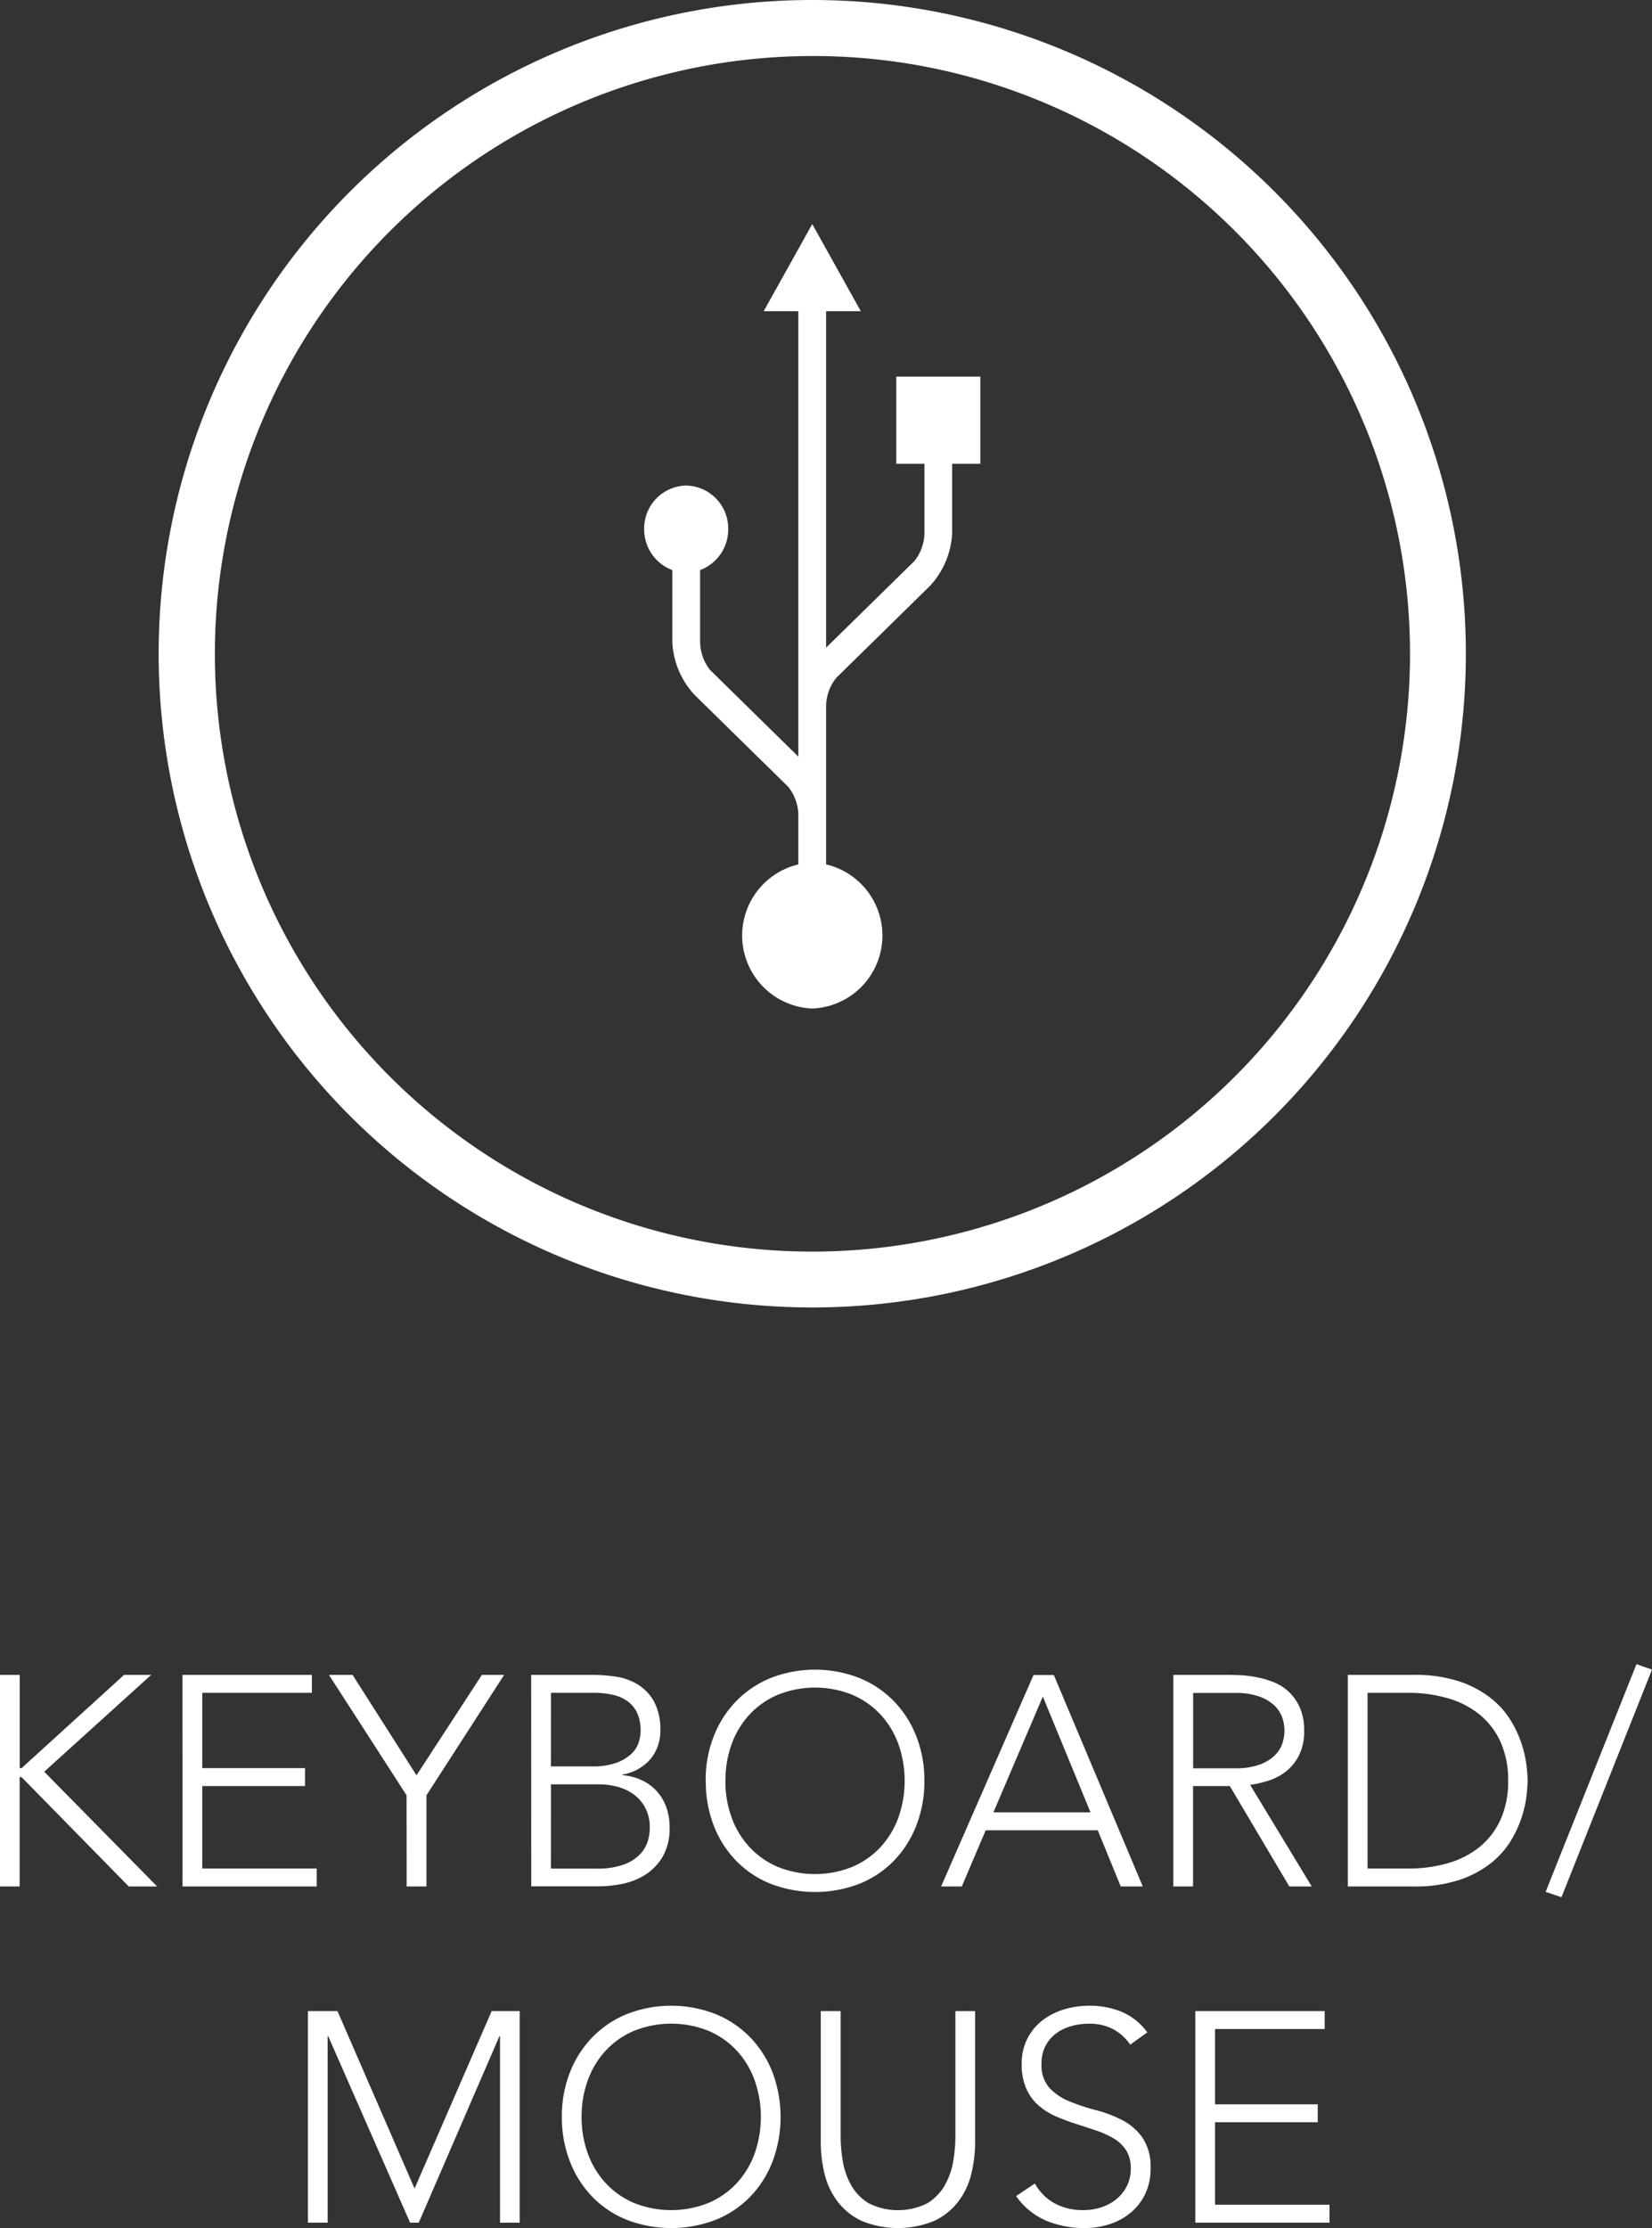 <svg xmlns="http://www.w3.org/2000/svg" xmlns:xlink="http://www.w3.org/1999/xlink" width="88.464" height="119.288" viewBox="0 0 88.464 119.288">
  <rect x="0" y="0" width="88.464" height="119.288" fill="#333333" stroke="none"/>
  <defs>
    <clipPath id="clip-path">
      <rect id="Rectangle_2146" data-name="Rectangle 2146" width="17.999" height="42" transform="translate(0 0)" fill="#fff"/>
    </clipPath>
  </defs>
  <g id="keyboard" transform="translate(2956.496 -2906)">
    <path id="Ellipse_94" data-name="Ellipse 94" d="M35,3A32.009,32.009,0,0,0,22.545,64.487,32.009,32.009,0,0,0,47.455,5.513,31.8,31.8,0,0,0,35,3m0-3A35,35,0,1,1,0,35,35,35,0,0,1,35,0Z" transform="translate(-2948 2906)" fill="#fff"/>
    <path id="Path_84707" data-name="Path 84707" d="M20.5,4.672H21.56V9.664h.1l5.488-4.992H28.6L22.872,9.856,28.92,16H27.4l-5.744-5.856h-.1V16H20.5Zm9.776,0h6.928v.96H31.336V9.664h5.5v.96h-5.5V15.04h6.128V16H30.28Zm12,6.448L38.12,4.672h1.264l3.424,5.376,3.5-5.376H47.5l-4.16,6.448V16H42.28Zm6.672-6.448h3.264a8.267,8.267,0,0,1,1.3.1,3.083,3.083,0,0,1,1.176.432,2.5,2.5,0,0,1,.848.912,3.145,3.145,0,0,1,.328,1.544,2.336,2.336,0,0,1-.512,1.5,2.515,2.515,0,0,1-1.52.848v.032a3.017,3.017,0,0,1,1.024.264,2.559,2.559,0,0,1,.8.576,2.526,2.526,0,0,1,.52.856,3.106,3.106,0,0,1,.184,1.088,3.019,3.019,0,0,1-.376,1.592,2.88,2.88,0,0,1-.944.968,3.619,3.619,0,0,1-1.232.48,6.573,6.573,0,0,1-1.24.128H48.952Zm1.056,4.9H52.2a3.7,3.7,0,0,0,1.328-.2,2.3,2.3,0,0,0,.8-.488,1.451,1.451,0,0,0,.384-.616,2.258,2.258,0,0,0-.1-1.584,1.656,1.656,0,0,0-.536-.624,2.16,2.16,0,0,0-.784-.328,4.5,4.5,0,0,0-.944-.1H50.008Zm0,5.472h2.416a4.151,4.151,0,0,0,1.5-.224,2.283,2.283,0,0,0,.872-.56,1.762,1.762,0,0,0,.408-.712,2.575,2.575,0,0,0,.1-.68,2.241,2.241,0,0,0-.24-1.072,2.129,2.129,0,0,0-.624-.728,2.572,2.572,0,0,0-.872-.408,3.863,3.863,0,0,0-.984-.128H50.008Zm8.288-4.7a6.4,6.4,0,0,1,.432-2.384,5.675,5.675,0,0,1,1.2-1.88,5.445,5.445,0,0,1,1.848-1.24,6.525,6.525,0,0,1,4.752,0,5.446,5.446,0,0,1,1.848,1.24,5.675,5.675,0,0,1,1.2,1.88,6.4,6.4,0,0,1,.432,2.384,6.466,6.466,0,0,1-.432,2.392,5.657,5.657,0,0,1-1.2,1.888,5.351,5.351,0,0,1-1.848,1.232,6.635,6.635,0,0,1-4.752,0,5.351,5.351,0,0,1-1.848-1.232,5.657,5.657,0,0,1-1.2-1.888A6.466,6.466,0,0,1,58.3,10.336Zm1.056,0a5.649,5.649,0,0,0,.336,1.968,4.673,4.673,0,0,0,.96,1.584,4.439,4.439,0,0,0,1.512,1.056,5.359,5.359,0,0,0,3.984,0,4.439,4.439,0,0,0,1.512-1.056,4.673,4.673,0,0,0,.96-1.584,5.931,5.931,0,0,0,0-3.936,4.673,4.673,0,0,0-.96-1.584,4.439,4.439,0,0,0-1.512-1.056,5.359,5.359,0,0,0-3.984,0,4.439,4.439,0,0,0-1.512,1.056,4.673,4.673,0,0,0-.96,1.584A5.649,5.649,0,0,0,59.352,10.336Zm16.5-5.664h1.088L81.7,16H80.52l-1.232-3.008h-6L72.008,16H70.9Zm.5,1.152L73.7,12.032h5.2Zm8.048,3.84h2.24a3.692,3.692,0,0,0,1.352-.208,2.242,2.242,0,0,0,.808-.512,1.62,1.62,0,0,0,.392-.656,2.278,2.278,0,0,0,.1-.64,2.278,2.278,0,0,0-.1-.64,1.62,1.62,0,0,0-.392-.656,2.242,2.242,0,0,0-.808-.512,3.692,3.692,0,0,0-1.352-.208h-2.24ZM83.336,4.672h2.976q.224,0,.608.016a6.232,6.232,0,0,1,.832.1,5.1,5.1,0,0,1,.912.256,2.581,2.581,0,0,1,.832.512A2.658,2.658,0,0,1,90.1,6.4a2.926,2.926,0,0,1,.24,1.248,2.854,2.854,0,0,1-.28,1.344,2.606,2.606,0,0,1-.7.856,2.961,2.961,0,0,1-.936.488,6.056,6.056,0,0,1-.976.224l3.3,5.44h-1.2L86.36,10.624H84.392V16H83.336Zm9.344,0h3.5a7.574,7.574,0,0,1,2.5.36,5.551,5.551,0,0,1,1.7.92,4.566,4.566,0,0,1,1.072,1.24,6.058,6.058,0,0,1,.808,2.432q.048.5.048.712t-.048.712a6.058,6.058,0,0,1-.808,2.432,4.566,4.566,0,0,1-1.072,1.24,5.551,5.551,0,0,1-1.7.92,7.574,7.574,0,0,1-2.5.36h-3.5ZM93.736,15.04h2.176a7.571,7.571,0,0,0,2.1-.28,4.8,4.8,0,0,0,1.7-.856,4.032,4.032,0,0,0,1.136-1.464,4.92,4.92,0,0,0,.416-2.1,4.92,4.92,0,0,0-.416-2.1A4.032,4.032,0,0,0,99.7,6.768a4.8,4.8,0,0,0-1.7-.856,7.571,7.571,0,0,0-2.1-.28H93.736ZM108.136,4.1l.832.288L104.12,16.576l-.848-.288ZM36.992,22.672h1.584l4.128,9.5,4.128-9.5h1.5V34H47.28V24.016h-.032L42.928,34h-.464L38.08,24.016h-.032V34H36.992Zm13.6,5.664a6.4,6.4,0,0,1,.432-2.384,5.675,5.675,0,0,1,1.2-1.88,5.446,5.446,0,0,1,1.848-1.24,6.525,6.525,0,0,1,4.752,0,5.446,5.446,0,0,1,1.848,1.24,5.675,5.675,0,0,1,1.2,1.88,6.816,6.816,0,0,1,0,4.776,5.657,5.657,0,0,1-1.2,1.888,5.351,5.351,0,0,1-1.848,1.232,6.635,6.635,0,0,1-4.752,0,5.351,5.351,0,0,1-1.848-1.232,5.657,5.657,0,0,1-1.2-1.888A6.467,6.467,0,0,1,50.592,28.336Zm1.056,0a5.649,5.649,0,0,0,.336,1.968,4.673,4.673,0,0,0,.96,1.584,4.439,4.439,0,0,0,1.512,1.056,5.359,5.359,0,0,0,3.984,0,4.439,4.439,0,0,0,1.512-1.056,4.673,4.673,0,0,0,.96-1.584,5.931,5.931,0,0,0,0-3.936,4.673,4.673,0,0,0-.96-1.584,4.439,4.439,0,0,0-1.512-1.056,5.359,5.359,0,0,0-3.984,0,4.439,4.439,0,0,0-1.512,1.056,4.673,4.673,0,0,0-.96,1.584A5.649,5.649,0,0,0,51.648,28.336ZM72.72,29.664a7.166,7.166,0,0,1-.208,1.744,4,4,0,0,1-.7,1.472,3.493,3.493,0,0,1-1.28,1.024,5.113,5.113,0,0,1-3.888,0,3.493,3.493,0,0,1-1.28-1.024,4,4,0,0,1-.7-1.472,7.166,7.166,0,0,1-.208-1.744V22.672H65.52v6.72a8.085,8.085,0,0,0,.112,1.3,3.919,3.919,0,0,0,.44,1.28,2.706,2.706,0,0,0,.928.976,3.492,3.492,0,0,0,3.184,0,2.706,2.706,0,0,0,.928-.976,3.919,3.919,0,0,0,.44-1.28,8.085,8.085,0,0,0,.112-1.3v-6.72H72.72Zm3.2,2.24A2.709,2.709,0,0,0,77,32.976a3.179,3.179,0,0,0,1.512.352,3.022,3.022,0,0,0,.992-.16,2.528,2.528,0,0,0,.808-.448,2.106,2.106,0,0,0,.544-.7,2.063,2.063,0,0,0,.2-.92,1.767,1.767,0,0,0-.248-.976,1.987,1.987,0,0,0-.664-.632,4.875,4.875,0,0,0-.936-.424q-.52-.176-1.072-.352t-1.072-.4a3.592,3.592,0,0,1-.936-.584,2.6,2.6,0,0,1-.664-.9,3.235,3.235,0,0,1-.248-1.344,2.915,2.915,0,0,1,.3-1.336,2.853,2.853,0,0,1,.8-.976,3.561,3.561,0,0,1,1.16-.592,4.692,4.692,0,0,1,1.376-.2,4.451,4.451,0,0,1,1.72.328,3.268,3.268,0,0,1,1.368,1.1l-.912.656a2.677,2.677,0,0,0-.936-.84,2.713,2.713,0,0,0-1.272-.28,3.453,3.453,0,0,0-.976.136,2.439,2.439,0,0,0-.808.4,1.97,1.97,0,0,0-.552.664,2.02,2.02,0,0,0-.208.944,1.824,1.824,0,0,0,.432,1.3,3.046,3.046,0,0,0,1.08.72,11.468,11.468,0,0,0,1.408.464,6.816,6.816,0,0,1,1.408.536,3.038,3.038,0,0,1,1.08.936,2.789,2.789,0,0,1,.432,1.656,3.072,3.072,0,0,1-.288,1.36,2.992,2.992,0,0,1-.776,1,3.356,3.356,0,0,1-1.128.616,4.27,4.27,0,0,1-1.328.208,5.33,5.33,0,0,1-2.064-.392,3.777,3.777,0,0,1-1.616-1.32Zm8.592-9.232H91.44v.96H85.568v4.032h5.5v.96h-5.5V33.04H91.7V34H84.512Z" transform="translate(-2977 2991)" fill="#fff"/>
    <g id="Group_12397" data-name="Group 12397" transform="translate(-2922 2917.996)">
      <g id="Group_12396" data-name="Group 12396" clip-path="url(#clip-path)">
        <path id="Path_81062" data-name="Path 81062" d="M18,8.166H13.5v4.667h1.507s0,.978,0,3.759a2.492,2.492,0,0,1-.531,1.444L9.741,22.681V4.665H11.6L9,0,6.4,4.665H8.255V28.513l-4.73-4.644a2.5,2.5,0,0,1-.531-1.444c0-2.151,0-3.428,0-3.9A2.319,2.319,0,0,0,4.5,16.333,2.3,2.3,0,0,0,2.25,14,2.294,2.294,0,0,0,0,16.333a2.32,2.32,0,0,0,1.507,2.193v3.855a4.445,4.445,0,0,0,1.2,2.835h0l5.018,4.926a2.509,2.509,0,0,1,.53,1.443v2.7A3.912,3.912,0,0,0,9,42a3.912,3.912,0,0,0,.742-7.717V25.75a2.5,2.5,0,0,1,.531-1.441l5.019-4.926a4.46,4.46,0,0,0,1.2-2.837V12.833H18Z" fill="#fff" fill-rule="evenodd"/>
      </g>
    </g>
  </g>
</svg>
